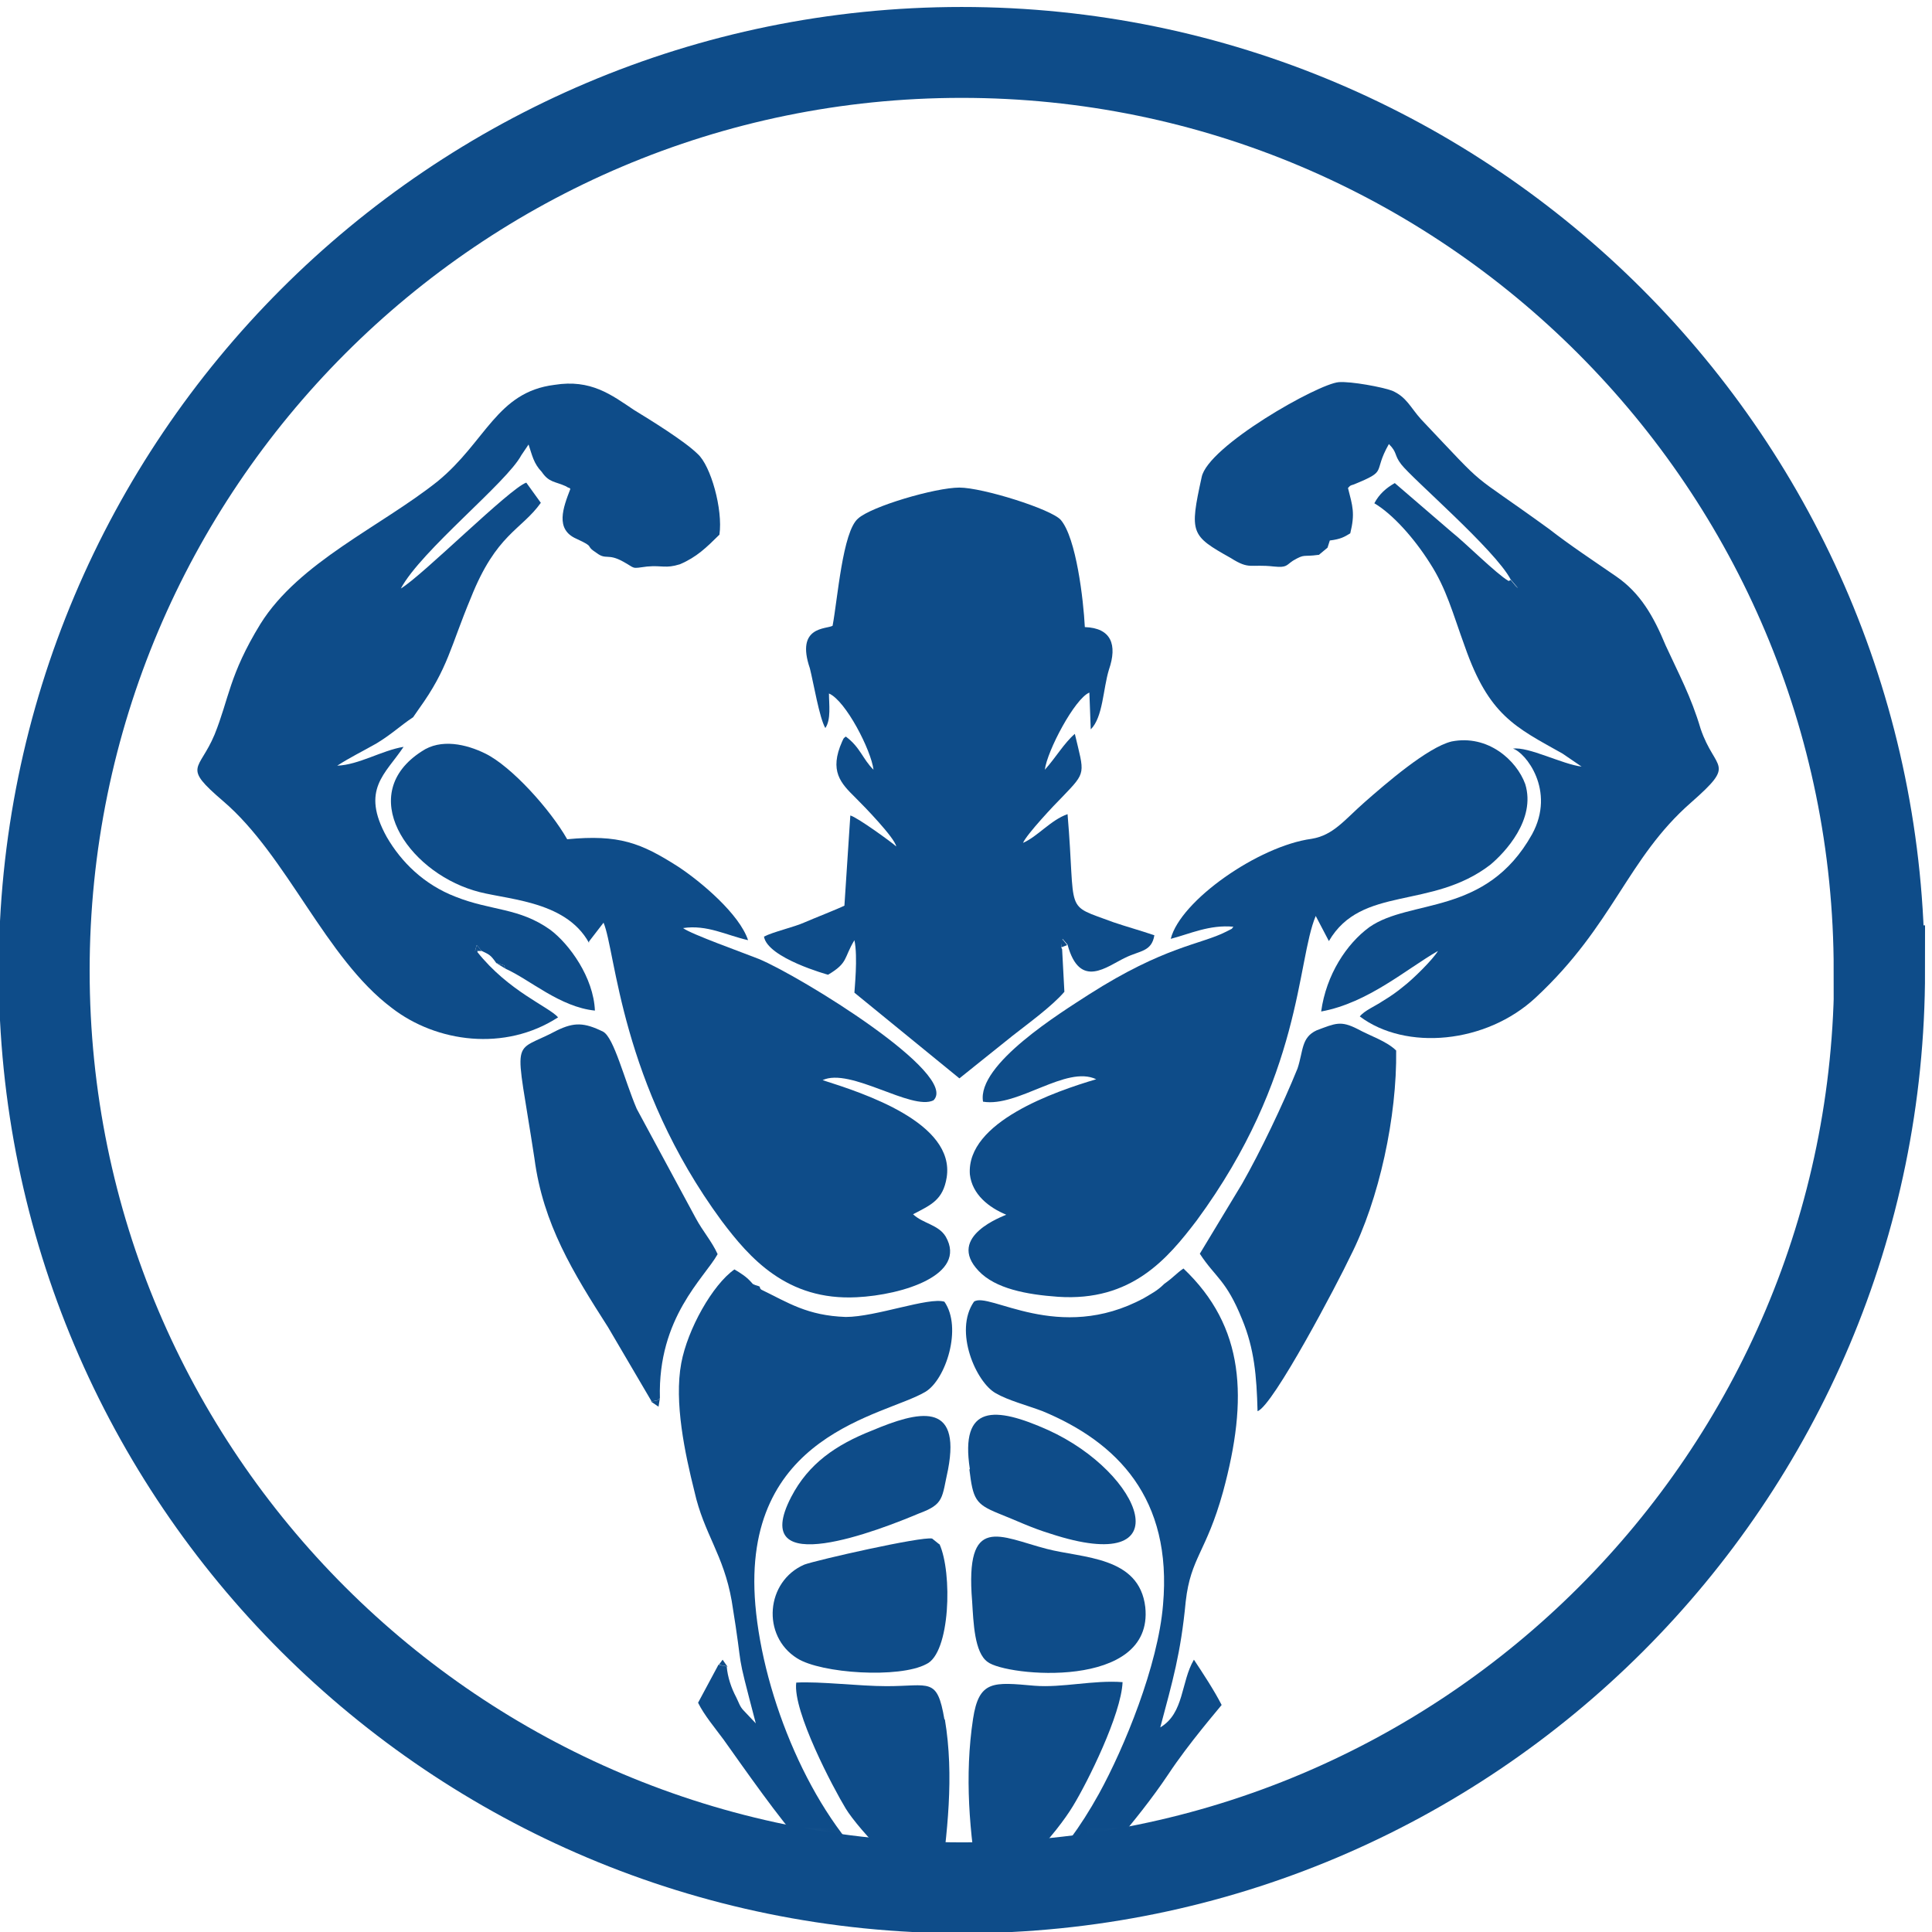 <svg width="120" height="120" viewBox="0 0 120 120" fill="none" xmlns="http://www.w3.org/2000/svg">
<g clip-path="url(#clip0_7060_369)">
<path d="M118.73 60.516C118.73 91.693 93.126 116.936 61.567 116.936C30.007 116.936 4.404 91.665 4.404 60.516C4.404 29.367 29.979 4.013 61.567 4.013C93.154 4.013 118.73 29.339 118.73 60.516Z" stroke="#0E4C89" stroke-width="0.706" stroke-miterlimit="10"/>
<mask id="mask0_7060_369" style="mask-type:luminance" maskUnits="userSpaceOnUse" x="2" y="2" width="116" height="114">
<path d="M117.178 59.288C117.178 90.466 91.574 115.708 60.014 115.708C28.455 115.708 2.823 90.466 2.823 59.288C2.823 28.111 28.427 2.785 59.986 2.785C91.546 2.785 117.149 28.111 117.149 59.288H117.178Z" fill="white"/>
</mask>
<g mask="url(#mask0_7060_369)">
<path fill-rule="evenodd" clip-rule="evenodd" d="M65.913 58.843L65.998 58.314L66.308 58.676C67.071 61.49 68.764 60.014 69.893 59.484C70.797 59.038 71.531 59.122 71.7 58.091C70.797 57.785 69.978 57.562 69.159 57.283C66.026 56.113 66.845 56.921 66.308 50.568C65.264 50.931 64.445 51.962 63.542 52.352C63.768 51.822 65.49 49.983 65.998 49.482C67.494 47.922 67.353 48.089 66.76 45.581C66.083 46.166 65.575 47.058 64.897 47.81C65.038 46.64 66.76 43.38 67.663 43.018L67.748 45.303C68.51 44.55 68.51 42.795 68.877 41.597C69.414 40.037 69.018 39.006 67.381 38.95C67.296 37.251 66.845 33.406 65.885 32.291C65.292 31.622 61.03 30.285 59.59 30.285C58.094 30.285 54.114 31.455 53.295 32.208C52.335 33.016 52.025 37.223 51.714 38.867C51.347 39.089 49.399 38.867 50.303 41.513C50.529 42.405 50.896 44.606 51.263 45.219C51.63 44.69 51.488 43.742 51.488 43.074C52.533 43.519 54.114 46.612 54.255 47.81C53.577 47.141 53.436 46.417 52.533 45.748C52.392 45.888 52.448 45.748 52.307 46.055C51.488 47.894 52.222 48.646 53.126 49.538C53.662 50.067 55.581 52.045 55.666 52.575C55.44 52.352 53.21 50.736 52.815 50.652L52.448 56.252C51.996 56.475 50.5 57.06 49.992 57.283C49.315 57.59 48.044 57.868 47.452 58.175C47.678 59.512 51.432 60.543 51.432 60.543C52.702 59.791 52.392 59.512 53.069 58.398C53.295 59.428 53.069 61.49 53.069 61.657L59.59 66.979L62.893 64.332C63.852 63.58 65.349 62.493 66.111 61.602L65.97 58.955L65.913 58.843Z" fill="#0E4C89"/>
<path fill-rule="evenodd" clip-rule="evenodd" d="M81.919 34.463L82.455 34.017L82.597 33.571C83.274 33.488 83.5 33.349 83.867 33.126C84.177 31.872 84.008 31.426 83.726 30.312C83.867 30.172 83.81 30.172 84.093 30.089C86.266 29.197 85.222 29.42 86.266 27.581C86.803 28.11 86.577 28.25 87.028 28.835C87.706 29.727 92.872 34.157 93.832 35.995L94.283 36.525L93.69 36.079C92.928 35.633 91.009 33.711 90.162 33.042L86.633 30.005C86.097 30.312 85.674 30.674 85.363 31.259C86.492 31.927 87.819 33.404 88.807 34.965C89.851 36.58 90.218 38.057 90.981 40.147C92.477 44.437 94.114 45.162 97.05 46.806L98.235 47.614C97.05 47.474 94.933 46.36 93.973 46.499C94.735 46.722 96.654 49.09 95.158 51.821C92.307 56.919 87.593 55.805 85.052 57.588C83.641 58.619 82.371 60.541 82.06 62.826C84.968 62.297 87.367 60.179 89.315 59.065C89.004 59.594 87.734 60.848 87.141 61.294C86.774 61.6 86.379 61.879 85.871 62.185C85.419 62.492 84.742 62.77 84.46 63.133C87.311 65.278 92.307 64.832 95.384 61.962C100.239 57.449 101.058 53.325 105.038 49.843C107.889 47.335 106.534 47.92 105.631 45.273C105.038 43.267 104.276 41.874 103.458 40.091C102.695 38.252 101.877 36.831 100.381 35.8C98.885 34.769 97.529 33.878 96.203 32.847C90.896 29.002 92.674 30.702 88.27 26.049C87.593 25.297 87.367 24.656 86.464 24.266C85.871 24.043 83.923 23.68 83.161 23.736C81.891 23.82 75.003 27.72 74.636 29.643C73.874 33.126 73.959 33.265 76.443 34.658C77.628 35.41 77.628 35.02 79.124 35.187C79.943 35.271 79.887 35.104 80.31 34.825C81.072 34.379 80.903 34.602 81.891 34.463H81.919Z" fill="#0E4C89"/>
<path fill-rule="evenodd" clip-rule="evenodd" d="M29.696 59.065C29.47 58.758 29.386 59.511 29.611 58.703L29.922 59.065C30.374 59.288 30.458 59.288 30.825 59.817C31.587 60.04 31.192 59.901 31.418 60.179C32.914 60.848 34.777 62.548 36.951 62.77C36.866 60.709 35.37 58.647 34.184 57.755C32.237 56.362 30.515 56.585 28.285 55.694C26.337 54.941 24.925 53.548 24.022 51.988C22.385 49.035 23.938 48.087 25.067 46.388C23.712 46.611 22.3 47.502 20.945 47.558C21.764 47.029 22.526 46.666 23.401 46.165C24.361 45.58 24.897 45.05 25.659 44.549L26.026 44.02C27.833 41.512 27.974 40.175 29.244 37.138C30.825 33.154 32.378 32.931 33.592 31.231L32.688 29.977C31.644 30.34 26.252 35.745 24.897 36.553C26.168 34.184 31.474 29.977 32.378 28.278L32.83 27.609C33.055 28.278 33.14 28.779 33.648 29.309C34.1 29.977 34.467 29.894 35.144 30.2C35.144 30.2 35.191 30.228 35.285 30.284C35.285 30.284 35.37 30.284 35.426 30.367C34.975 31.538 34.467 32.875 35.794 33.46C37.064 34.045 36.245 33.822 37.064 34.352C37.657 34.797 37.741 34.352 38.701 34.881C39.52 35.327 39.153 35.327 40.197 35.188C41.157 35.104 41.326 35.327 42.23 35.048C43.274 34.602 43.867 34.017 44.685 33.209C44.911 31.649 44.149 28.919 43.331 28.194C42.512 27.386 40.338 26.049 39.379 25.464C37.967 24.517 36.697 23.541 34.438 23.904C30.854 24.349 30.176 27.442 27.184 29.894C23.655 32.708 18.574 34.909 16.175 38.754C14.227 41.93 14.227 43.407 13.323 45.636C12.364 47.92 11.291 47.558 13.86 49.759C17.84 53.158 20.211 59.511 24.333 62.603C27.099 64.749 31.362 65.334 34.664 63.188C34.072 62.52 31.587 61.572 29.64 59.121L29.696 59.065Z" fill="#0E4C89"/>
<path fill-rule="evenodd" clip-rule="evenodd" d="M45.165 103.531C44.855 103.392 45.081 103.531 44.629 103.392L43.359 105.76C43.726 106.512 44.403 107.32 44.94 108.045C46.21 109.828 48.525 113.143 49.795 114.481C51.743 116.626 54.961 120.025 59.534 120.025C64.107 120.025 67.551 116.626 69.273 114.481C70.402 113.143 71.531 111.75 72.575 110.19C73.846 108.268 75.709 106.122 75.878 105.899C75.426 105.008 74.692 103.893 74.156 103.085C73.338 104.478 73.563 106.401 72.067 107.292C72.829 104.423 73.338 102.723 73.648 99.463C73.959 96.733 74.918 96.426 75.963 92.665C77.544 86.842 77.318 82.412 73.507 78.79C73.055 79.097 72.914 79.319 72.321 79.737C71.87 80.183 71.559 80.322 71.051 80.629C65.744 83.499 61.397 80.183 60.493 80.852C59.223 82.691 60.635 85.867 61.848 86.536C62.611 86.981 63.796 87.288 64.756 87.65C69.385 89.573 72.829 93.055 72.237 99.686C71.926 103.448 69.837 108.546 68.256 111.416C58.828 128.412 47.904 111.193 46.916 99.686C46.012 89.043 54.932 87.957 57.473 86.452C58.743 85.7 59.788 82.468 58.659 80.852C57.699 80.545 54.396 81.799 52.533 81.799C50.134 81.716 48.948 80.907 47.282 80.1L46.746 79.737C46.379 79.291 45.984 79.069 45.617 78.846C44.262 79.793 42.709 82.551 42.314 84.669C41.863 87.093 42.54 90.269 43.133 92.637C43.726 95.284 44.94 96.538 45.448 99.436C46.266 104.451 45.589 101.859 46.944 107.042L46.181 106.234C45.956 106.011 45.871 105.704 45.73 105.426C45.419 104.841 45.194 104.172 45.137 103.503L45.165 103.531Z" fill="#0E4C89"/>
<path fill-rule="evenodd" clip-rule="evenodd" d="M72.717 58.313C73.902 58.007 75.116 57.421 76.612 57.561C76.386 57.784 76.753 57.561 76.161 57.867C74.58 58.675 72.35 58.759 67.636 61.768C65.914 62.882 60.663 66.114 61.058 68.427C63.232 68.789 66.224 66.142 68.087 67.034C65.547 67.786 60.014 69.68 60.24 72.94C60.381 74.194 61.425 75.002 62.498 75.448C62.357 75.531 58.743 76.785 60.776 78.931C61.821 80.045 63.768 80.407 65.716 80.546C70.289 80.853 72.519 78.178 74.326 75.81C80.903 66.867 80.536 59.706 81.722 56.892L82.54 58.452C84.573 54.97 88.892 56.53 92.561 53.716C93.465 52.964 95.413 50.902 94.735 48.701C94.199 47.224 92.42 45.608 90.162 46.054C88.666 46.416 86.041 48.701 84.77 49.815C83.5 50.93 82.823 51.877 81.468 52.1C78.165 52.546 73.309 55.945 72.717 58.313Z" fill="#0E4C89"/>
<path fill-rule="evenodd" clip-rule="evenodd" d="M36.584 58.48L37.487 57.309C38.249 59.093 38.532 67.284 44.827 75.837C46.549 78.122 48.863 80.797 53.211 80.574C56.062 80.435 60.098 79.181 58.743 76.813C58.292 76.06 57.332 76.005 56.711 75.419C57.84 74.834 58.574 74.528 58.8 73.135C59.336 69.736 53.634 67.897 51.093 67.089C52.815 66.281 56.626 69.011 57.981 68.343C59.618 66.727 49.738 60.653 47.141 59.566C46.238 59.204 42.879 58.006 42.427 57.644C43.923 57.421 45.109 58.09 46.464 58.396C45.928 56.78 43.556 54.774 42.117 53.827C39.802 52.35 38.447 51.821 35.229 52.127C34.184 50.288 31.785 47.614 30.148 46.806C28.962 46.221 27.381 45.858 26.196 46.666C22.074 49.313 25.292 54.05 29.414 55.303C31.22 55.889 35.088 55.833 36.584 58.563V58.48Z" fill="#0E4C89"/>
<path fill-rule="evenodd" clip-rule="evenodd" d="M78.108 87.651C79.068 87.344 83.133 79.599 83.867 78.039C85.674 74.5 86.774 69.318 86.718 65.25C86.125 64.665 85.137 64.359 84.319 63.913C83.274 63.383 82.964 63.551 81.778 63.996C80.818 64.442 80.959 65.25 80.592 66.365C79.689 68.594 78.278 71.547 77.148 73.525L74.523 77.871C75.483 79.348 76.16 79.487 77.148 81.939C77.911 83.778 78.052 85.478 78.108 87.623V87.651Z" fill="#0E4C89"/>
<path fill-rule="evenodd" clip-rule="evenodd" d="M40.452 87.065C40.903 86.925 40.762 87.065 40.988 86.842C40.847 81.827 43.754 79.375 44.573 77.898C44.206 77.09 43.67 76.505 43.218 75.669L39.548 68.871C38.786 67.088 38.137 64.441 37.459 64.079C36.274 63.494 35.653 63.494 34.608 63.995C31.701 65.555 31.983 63.995 33.197 71.964C33.733 76.031 35.596 79.04 37.77 82.44L40.452 87.009V87.065Z" fill="#0E4C89"/>
<path fill-rule="evenodd" clip-rule="evenodd" d="M60.804 117.353C62.752 117.269 65.659 113.814 66.647 112.171C67.551 110.694 69.64 106.487 69.725 104.481C67.918 104.341 65.97 104.843 64.248 104.704C61.708 104.481 60.804 104.341 60.437 106.765C59.901 110.304 60.211 113.842 60.804 117.325V117.353Z" fill="#0E4C89"/>
<path fill-rule="evenodd" clip-rule="evenodd" d="M58.659 106.793C58.207 104.146 57.755 104.731 55.074 104.731C53.352 104.731 50.952 104.425 49.456 104.509C49.23 106.292 51.771 111.084 52.533 112.338C53.295 113.591 56.655 117.297 58.377 117.353C58.828 113.87 59.28 110.332 58.687 106.793H58.659Z" fill="#0E4C89"/>
<path fill-rule="evenodd" clip-rule="evenodd" d="M60.381 99.463C60.465 100.8 60.522 102.639 61.341 103.224C62.47 104.116 71.672 105.007 71.136 99.825C70.769 96.649 67.24 96.788 65.01 96.203C62.103 95.451 59.929 93.974 60.381 99.463Z" fill="#0E4C89"/>
<path fill-rule="evenodd" clip-rule="evenodd" d="M58.348 95.924L57.896 95.562C57.219 95.423 50.726 96.899 49.964 97.178C47.565 98.209 47.282 101.608 49.512 103.001C51.008 103.948 55.864 104.255 57.529 103.363C59.025 102.695 59.166 97.68 58.348 95.896V95.924Z" fill="#0E4C89"/>
<path fill-rule="evenodd" clip-rule="evenodd" d="M60.211 91.273C60.437 93.112 60.578 93.418 62.018 94.003C63.147 94.449 64.05 94.895 65.236 95.257C73.535 97.987 70.995 91.496 65.095 88.821C61.792 87.344 59.618 87.205 60.239 91.245L60.211 91.273Z" fill="#0E4C89"/>
<path fill-rule="evenodd" clip-rule="evenodd" d="M58.885 91.274C59.703 86.983 57.022 87.652 54.17 88.85C51.912 89.741 50.218 90.911 49.146 92.973C46.379 98.295 54.763 94.979 57.078 94.004C58.659 93.419 58.489 93.057 58.885 91.274Z" fill="#0E4C89"/>
<path fill-rule="evenodd" clip-rule="evenodd" d="M40.451 87.067L40.903 87.373L40.987 86.844C40.761 87.067 40.903 86.927 40.451 87.067Z" fill="#0E4C89"/>
<path fill-rule="evenodd" clip-rule="evenodd" d="M44.657 103.393C45.109 103.533 44.883 103.393 45.193 103.533L44.883 103.087L44.657 103.393Z" fill="#0E4C89"/>
<path fill-rule="evenodd" clip-rule="evenodd" d="M65.914 58.842L66.281 58.703L65.97 58.312L65.914 58.842Z" fill="#0E4C89"/>
<path fill-rule="evenodd" clip-rule="evenodd" d="M29.696 59.064H29.922L29.612 58.702C29.386 59.51 29.471 58.786 29.696 59.064Z" fill="#0E4C89"/>
<path fill-rule="evenodd" clip-rule="evenodd" d="M31.418 60.18C31.192 59.873 31.559 60.04 30.825 59.817L31.418 60.18Z" fill="#0E4C89"/>
<path fill-rule="evenodd" clip-rule="evenodd" d="M47.282 80.128C47.057 79.821 47.424 79.989 46.746 79.766L47.282 80.128Z" fill="#0E4C89"/>
<path fill-rule="evenodd" clip-rule="evenodd" d="M93.662 36.107L94.255 36.525L93.832 36.023L93.662 36.107Z" fill="#0E4C89"/>
</g>
<path d="M116.745 60.298C116.745 91.772 91.221 117.256 59.759 117.256C28.297 117.256 2.745 91.772 2.745 60.298C2.745 28.824 28.269 3.256 59.731 3.256C91.193 3.256 116.717 28.824 116.717 60.298H116.745Z" stroke="#0E4C89" stroke-width="5.646" stroke-miterlimit="10"/>
</g>
<defs>
<clipPath id="clip0_7060_369">
<rect width="120" height="120" fill="white"/>
</clipPath>
</defs>
</svg>
